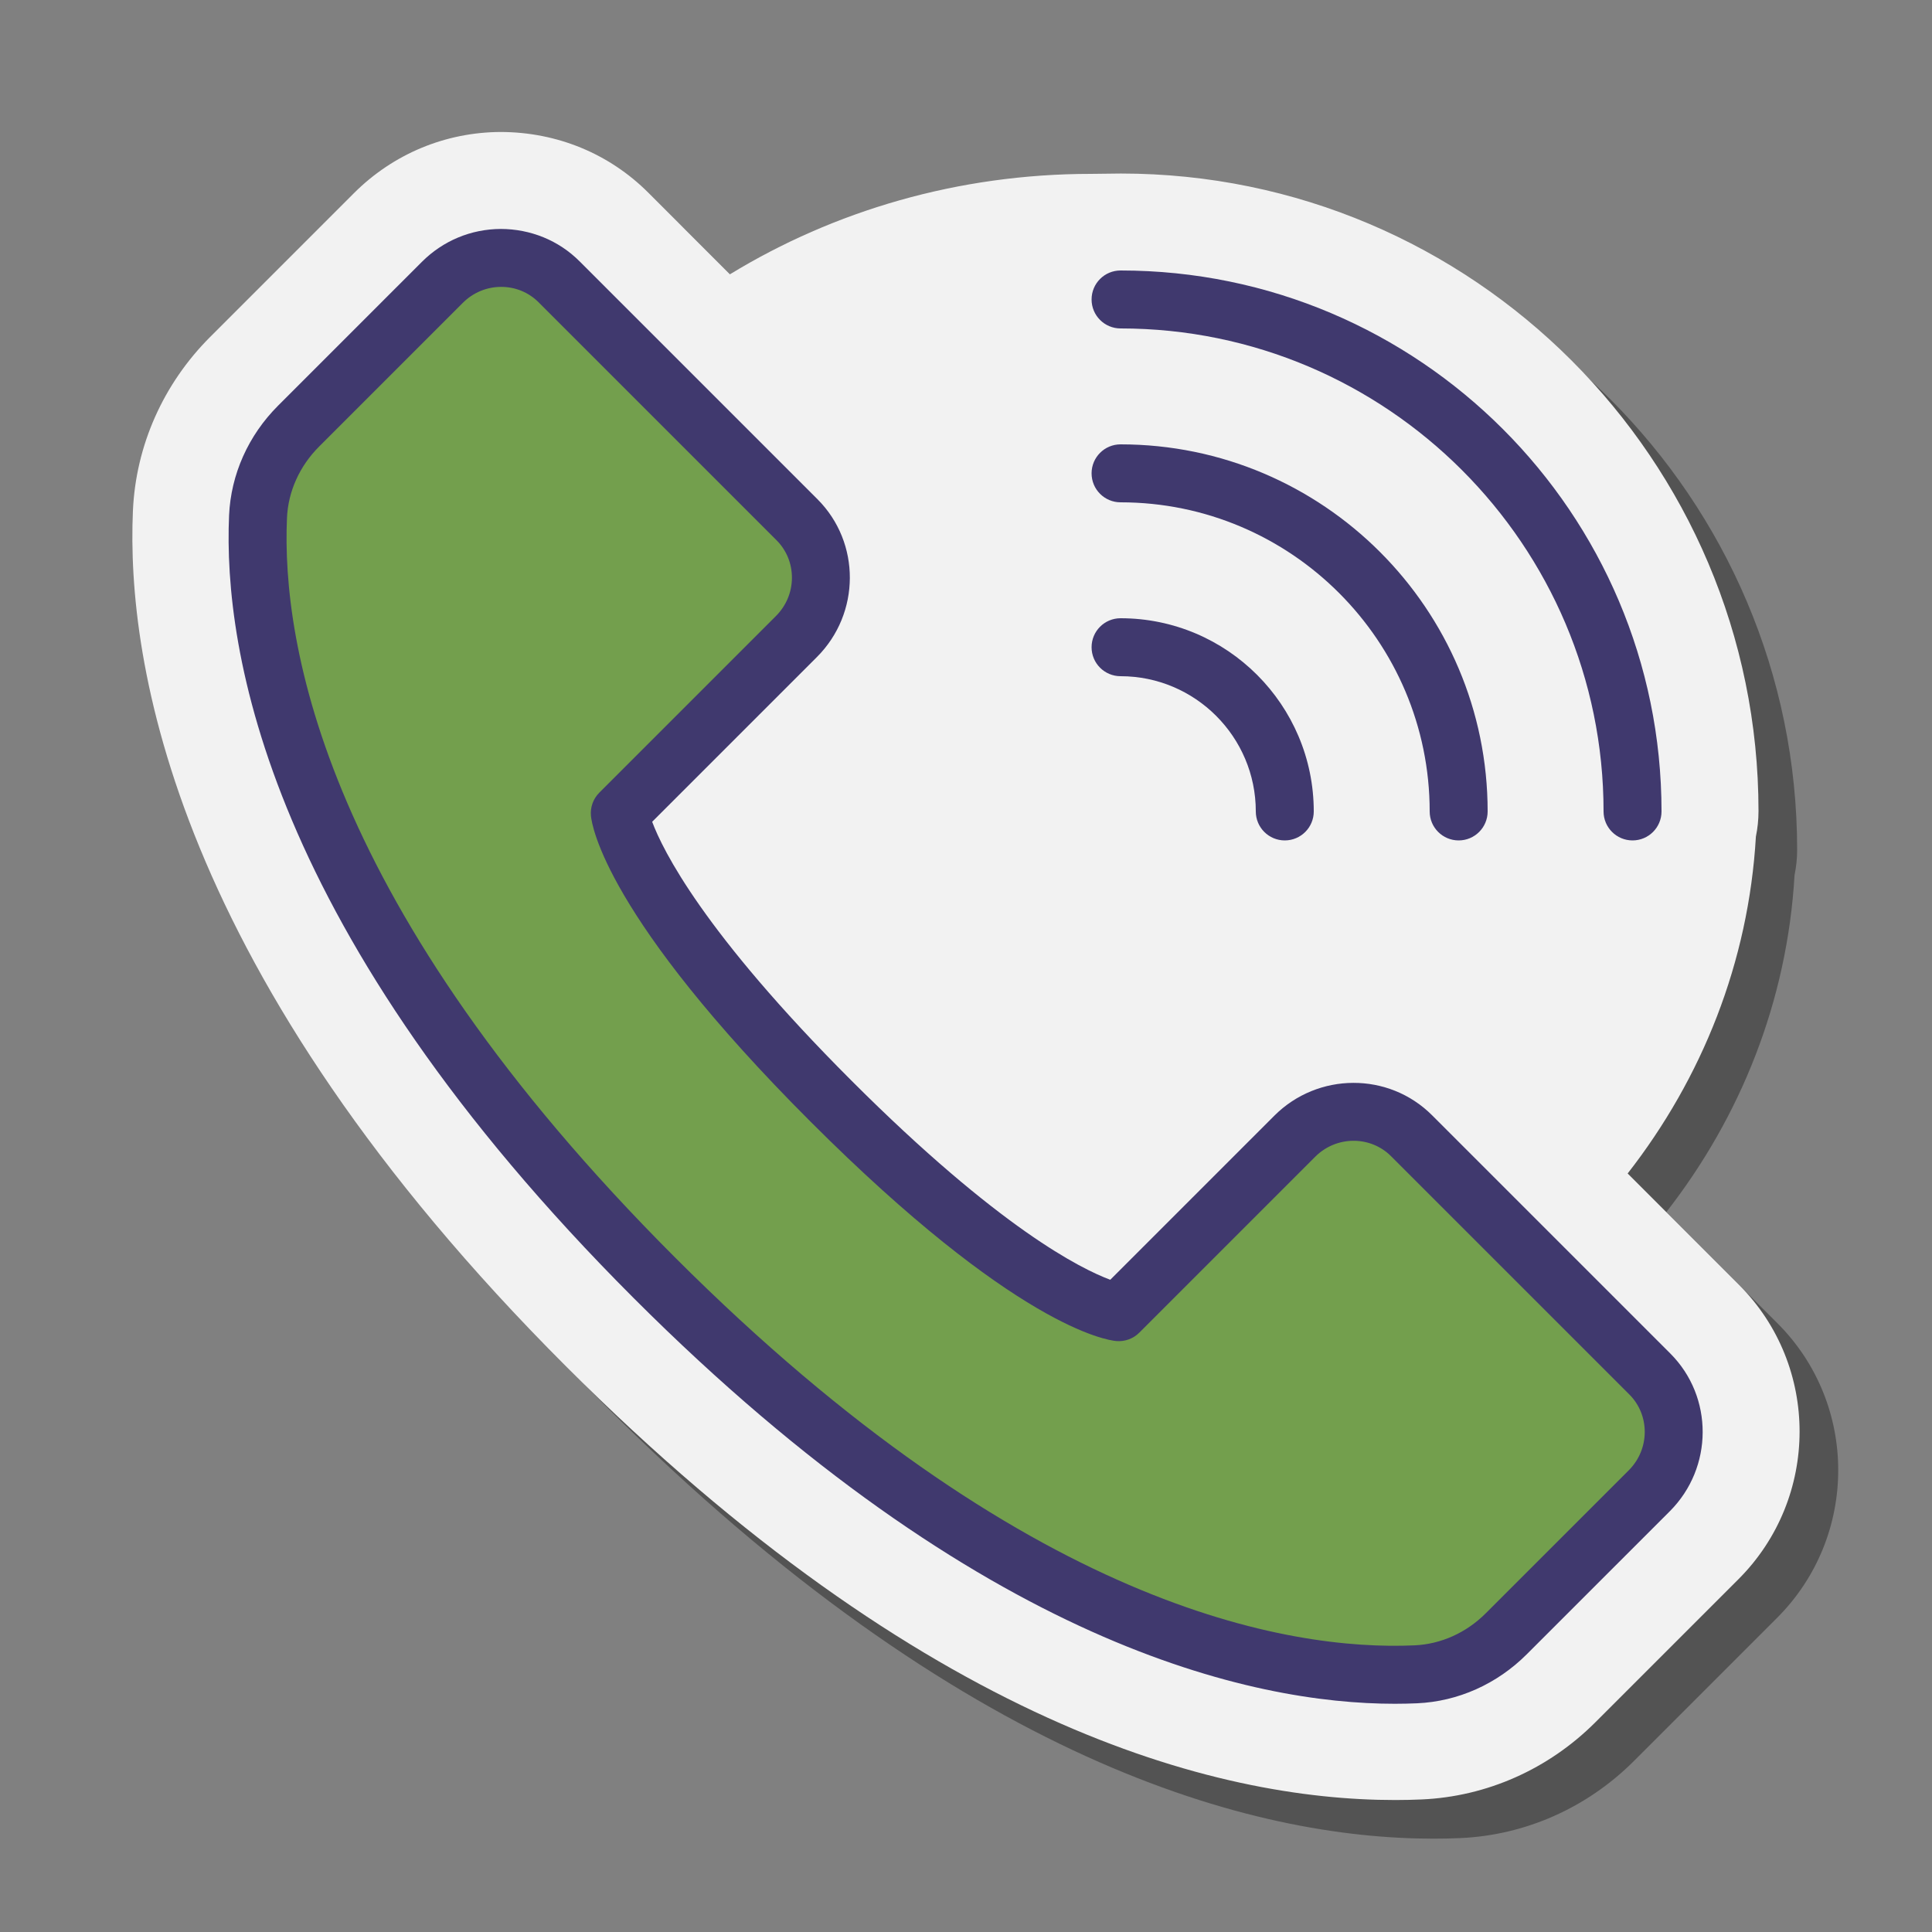 <?xml version="1.0" encoding="UTF-8"?> <svg xmlns="http://www.w3.org/2000/svg" viewBox="0 0 100 100" width="200px" height="200px"><rect x="0" y="0" width="100" height="100" fill="#808080" stroke="none"/> <path d="M92.01,68.502l-5.763-5.763c3.851-4.935,6.261-10.931,6.638-17.439c0.088-0.426,0.135-0.867,0.135-1.318 c0-18.196-14.804-33-33-33c-0.234,0-1.262,0.018-1.549,0.018c-6.891,0-13.304,1.914-18.689,5.198l-4.225-4.225 c-2.019-2.019-4.721-3.135-7.642-3.142C25.046,8.844,22.349,9.97,20.318,12l-7.442,7.442c-2.427,2.428-3.846,5.621-3.996,8.992 c-0.345,7.823,2.108,23.978,22.417,44.287c18.554,18.553,33.579,22.448,42.916,22.448c0.479,0,0.936-0.011,1.373-0.03 c3.371-0.149,6.565-1.568,8.993-3.997l7.403-7.402C96.19,79.532,96.203,72.696,92.01,68.502z" opacity=".35"></path> <path fill="#f2f2f2" d="M90.01,66.502l-5.763-5.763c3.851-4.935,6.261-10.931,6.638-17.439 c0.088-0.426,0.135-0.867,0.135-1.318c0-18.196-14.804-33-33-33C57.785,8.982,56.757,9,56.47,9c-6.891,0-13.304,1.914-18.689,5.198 l-4.225-4.225c-2.019-2.019-4.721-3.135-7.642-3.142C23.046,6.844,20.349,7.97,18.318,10l-7.442,7.442 c-2.427,2.428-3.846,5.621-3.996,8.992c-0.345,7.823,2.108,23.978,22.417,44.287c18.554,18.553,33.579,22.448,42.916,22.448 c0.479,0,0.936-0.011,1.373-0.03c3.371-0.149,6.565-1.568,8.993-3.997l7.403-7.402C94.19,77.532,94.203,70.696,90.01,66.502z"></path> <path fill="#739f4d" d="M33.874,66.142c19.284,19.284,33.445,20.785,39.406,20.52c1.765-0.078,3.43-0.845,4.684-2.099 l7.403-7.403c1.677-1.677,1.689-4.383,0.027-6.044L73.061,58.783c-1.662-1.662-4.368-1.649-6.044,0.027l-9.107,9.107 c0,0-4.363-0.389-14.892-10.919s-10.937-14.91-10.937-14.91l9.144-9.144c1.677-1.677,1.689-4.383,0.027-6.044L28.94,14.587 c-1.662-1.662-4.368-1.649-6.044,0.027l-7.441,7.441c-1.254,1.254-2.021,2.919-2.099,4.684 C13.092,32.7,14.591,46.859,33.874,66.142z"></path> <path fill="#40396e" d="M72.194,88.187c-7.375,0-21.407-3.01-39.38-20.983c-18.955-18.954-21.266-33.529-20.957-40.53 c0.094-2.12,0.995-4.136,2.537-5.678l7.441-7.441c1.092-1.093,2.542-1.698,4.082-1.705c1.538,0.003,2.996,0.588,4.084,1.678 l12.312,12.312c2.244,2.244,2.231,5.907-0.028,8.166l-8.529,8.529c0.546,1.463,2.646,5.729,10.322,13.404 c7.642,7.641,11.891,9.745,13.389,10.301l8.489-8.489c2.258-2.259,5.922-2.271,8.166-0.027l12.333,12.333 c2.244,2.244,2.231,5.907-0.027,8.166l-7.403,7.402c-1.542,1.542-3.559,2.443-5.678,2.537 C72.983,88.177,72.599,88.187,72.194,88.187z M25.943,14.849c-0.004,0-0.009,0-0.013,0c-0.743,0.003-1.444,0.297-1.974,0.826 l-7.441,7.441c-1.01,1.011-1.6,2.321-1.661,3.69c-0.287,6.507,1.939,20.133,20.081,38.275 c18.145,18.144,31.77,20.371,38.279,20.082c1.369-0.061,2.679-0.65,3.69-1.661l7.403-7.402c1.089-1.089,1.101-2.849,0.027-3.923 L72,59.844c-1.075-1.074-2.834-1.061-3.923,0.027l-9.107,9.107c-0.313,0.315-0.752,0.473-1.194,0.434 c-0.502-0.045-5.211-0.744-15.819-11.352c-10.606-10.606-11.323-15.329-11.37-15.833c-0.041-0.444,0.118-0.884,0.433-1.199 l9.144-9.144c0.529-0.53,0.823-1.231,0.826-1.974c0.003-0.739-0.28-1.431-0.798-1.949L27.879,15.648 C27.364,15.132,26.677,14.849,25.943,14.849z"></path> <path fill="#40396e" d="M66.5,43.5c-0.829,0-1.5-0.671-1.5-1.5c0-3.86-3.14-7-7-7c-0.829,0-1.5-0.671-1.5-1.5 S57.171,32,58,32c5.514,0,10,4.486,10,10C68,42.829,67.329,43.5,66.5,43.5z"></path> <path fill="#40396e" d="M75.5,43.5c-0.829,0-1.5-0.671-1.5-1.5c0-8.822-7.178-16-16-16c-0.829,0-1.5-0.671-1.5-1.5 S57.171,23,58,23c10.477,0,19,8.523,19,19C77,42.829,76.329,43.5,75.5,43.5z"></path> <g> <path fill="#40396e" d="M84.5,43.5c-0.829,0-1.5-0.671-1.5-1.5c0-13.785-11.215-25-25-25c-0.829,0-1.5-0.671-1.5-1.5 S57.171,14,58,14c15.439,0,28,12.561,28,28C86,42.829,85.329,43.5,84.5,43.5z"></path> </g> </svg> 